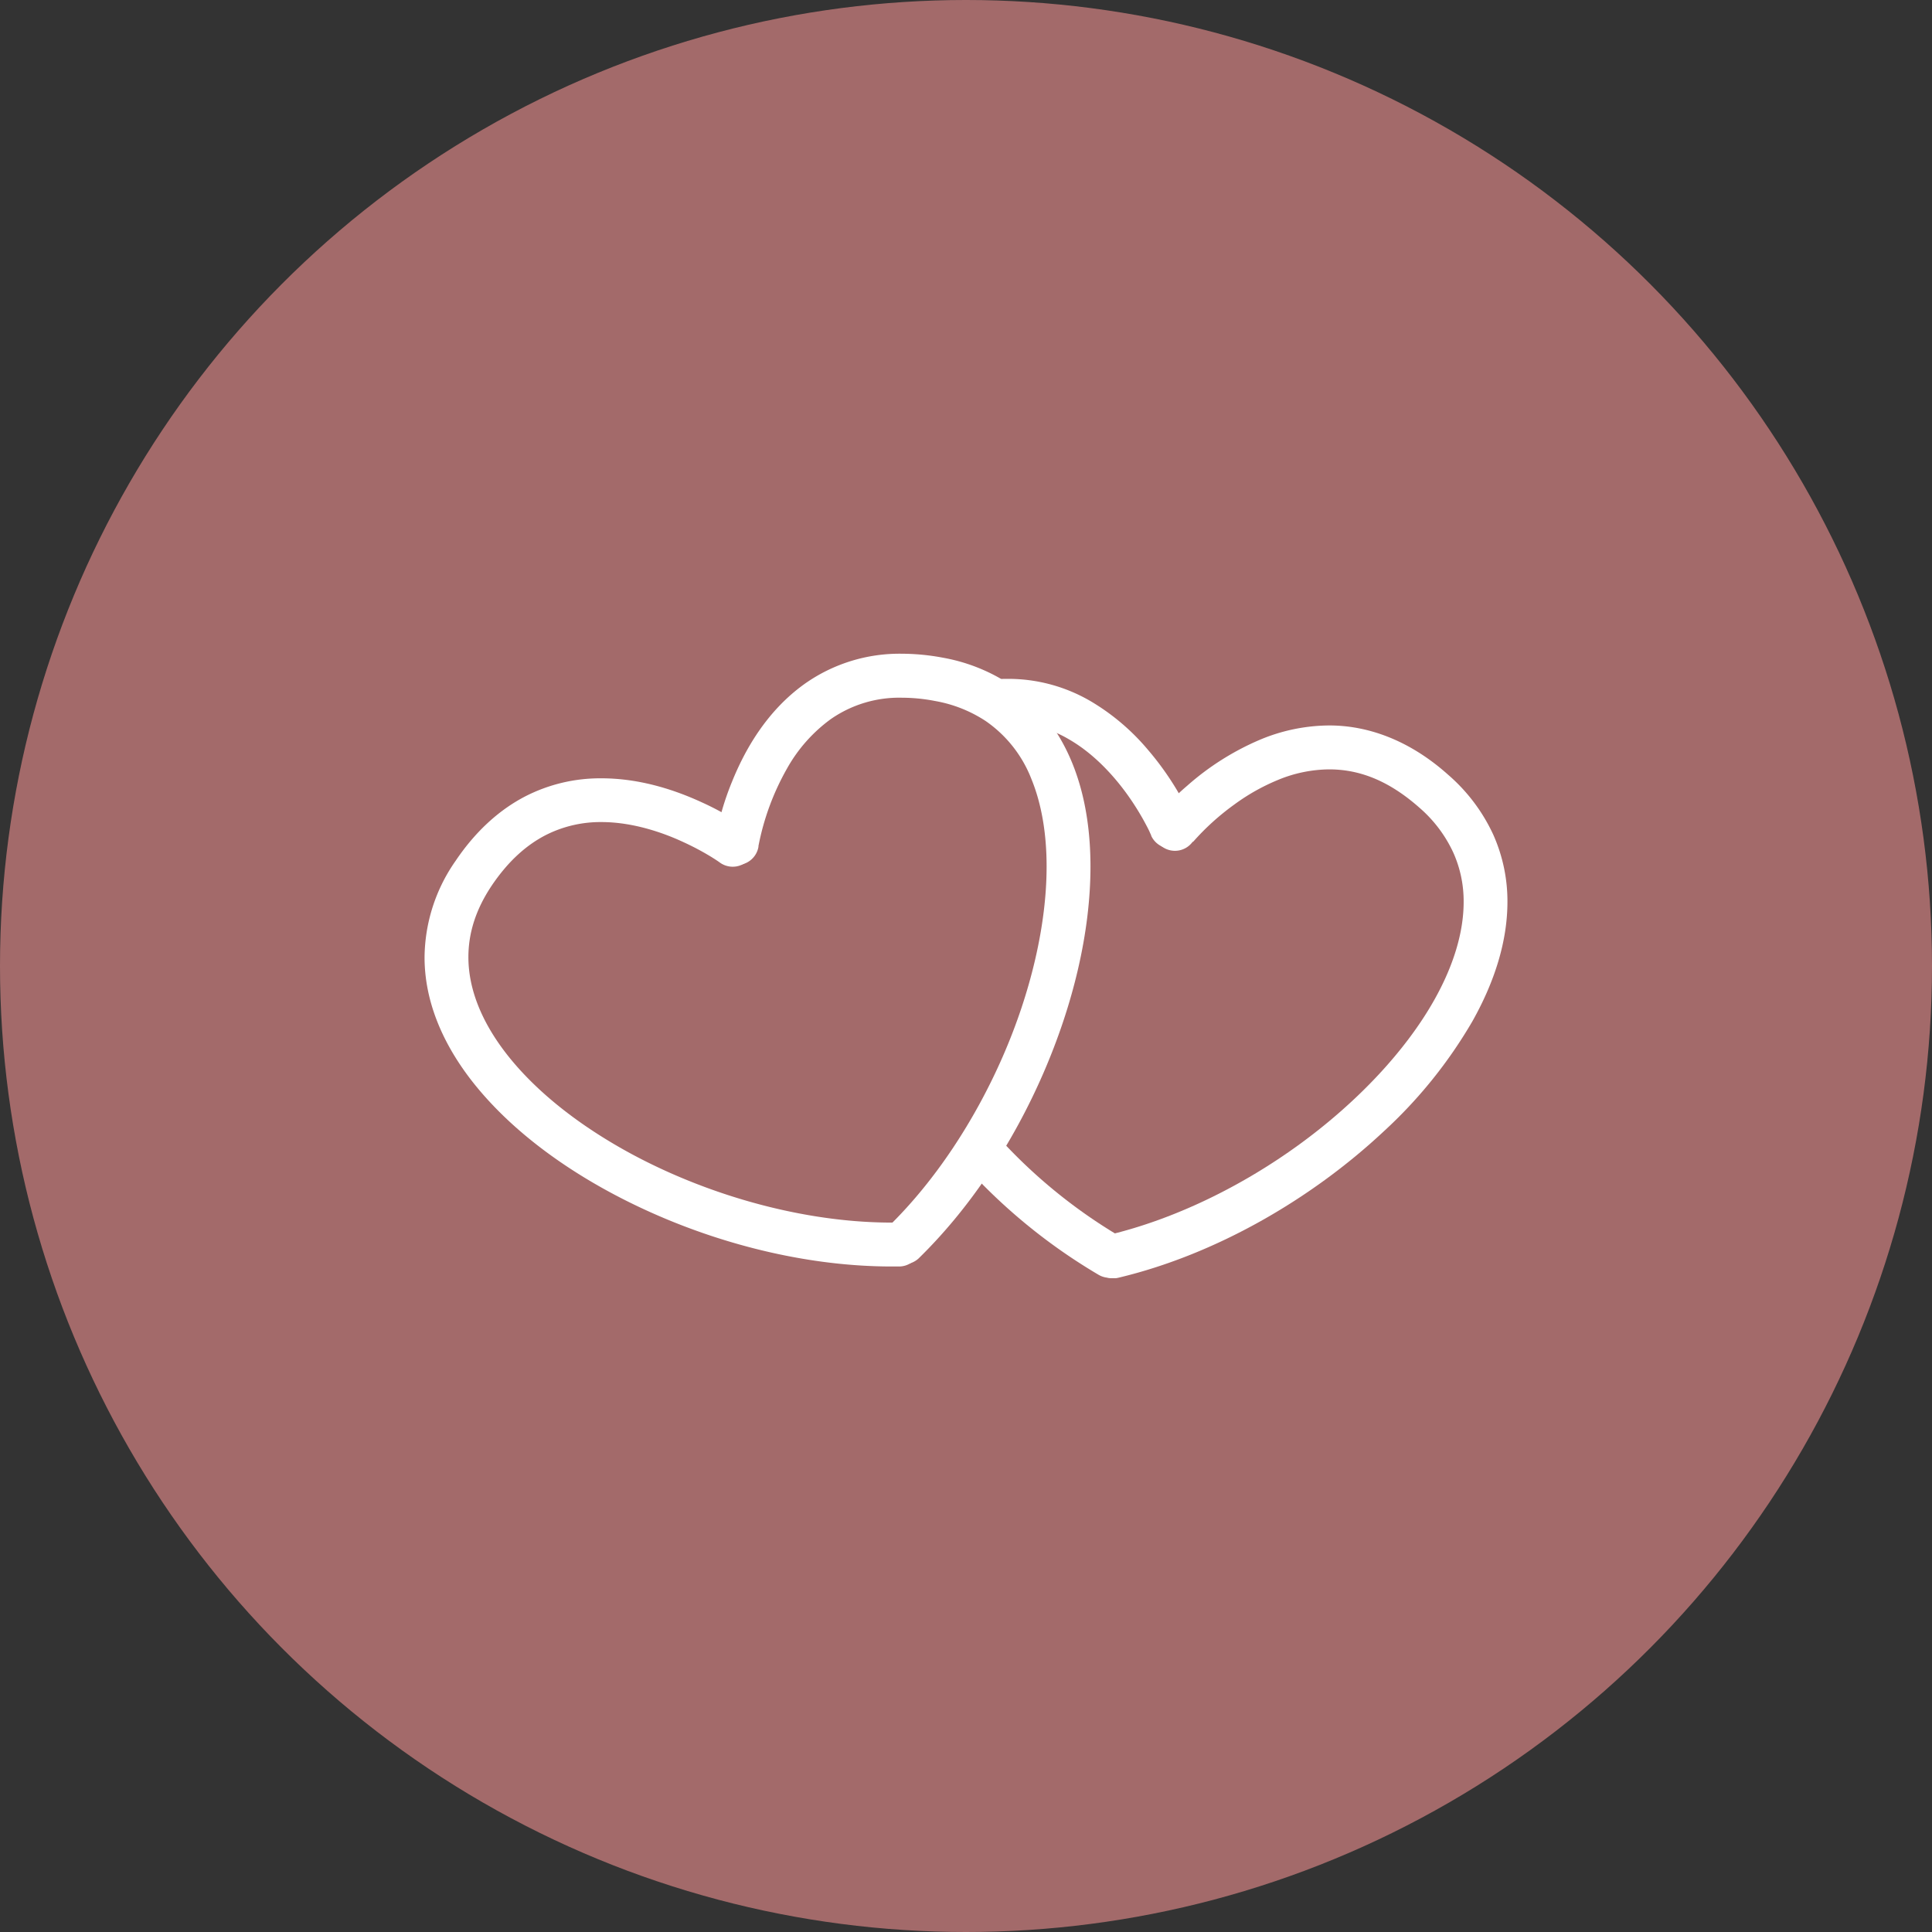 <svg xmlns="http://www.w3.org/2000/svg" xmlns:xlink="http://www.w3.org/1999/xlink" viewBox="0 0 516.54 516.54"><rect x="0" y="0" width="516.54" height="516.54" fill="#333333" stroke="none"/><defs><style>.cls-1{fill:none;}.cls-2{fill:#a36a6a;}.cls-3{clip-path:url(#clip-path);}.cls-4{fill:#fff;}</style><clipPath id="clip-path"><rect class="cls-1" x="113.52" y="174.79" width="289.51" height="166.95"/></clipPath></defs><g id="レイヤー_2" data-name="レイヤー 2"><g id="編集モード"><circle class="cls-2" cx="258.27" cy="258.27" r="258.27"/><g class="cls-3"><path class="cls-4" d="M199.33,221.13a74.26,74.26,0,0,0-11.5-6.53c-6.91-3.2-16.39-6.5-27-6.51a43.87,43.87,0,0,0-20.36,4.81c-6.76,3.49-13.18,9.12-18.67,17.27a45.55,45.55,0,0,0-8.29,25.77c0,11.58,4.67,22.57,12.11,32.36,11.21,14.69,28.73,27.08,48.73,36s42.57,14.3,64,14.31h2.09a5.87,5.87,0,1,0-.19-11.74l-1.9,0c-26,0-54.89-8.94-76.86-22.6-11-6.81-20.21-14.77-26.54-23.11s-9.72-16.92-9.72-25.25c0-6.27,1.85-12.6,6.28-19.2,4.57-6.75,9.44-10.87,14.34-13.41a32.28,32.28,0,0,1,15-3.51c8.08,0,16.12,2.66,22,5.42A71.47,71.47,0,0,1,190,229c.83.51,1.47.93,1.89,1.21l.46.32.09.07h0a5.87,5.87,0,0,0,6.92-9.49"/><path class="cls-4" d="M202.76,226.31l-.76-.12.76.12h0l-.76-.12.76.12a67.87,67.87,0,0,1,7.66-20.84,41.13,41.13,0,0,1,11.69-13.2,32,32,0,0,1,19-5.73,47,47,0,0,1,8.9.88,35.86,35.86,0,0,1,13.5,5.34,33.57,33.57,0,0,1,12.24,15.5c2.71,6.6,4.08,14.6,4.07,23.45,0,15.51-4.2,33.53-11.68,50.67S250,315.82,237.37,328.09a5.87,5.87,0,0,0,8.19,8.4c13.91-13.56,25.31-31,33.33-49.42s12.65-37.77,12.66-55.36c0-13.37-2.68-25.82-9.08-35.88A43.42,43.42,0,0,0,270.05,183a47.78,47.78,0,0,0-17.86-7.14,60.16,60.16,0,0,0-11.09-1.08,43.92,43.92,0,0,0-26,8.08c-10.18,7.29-16,17.73-19.41,26.19a75.27,75.27,0,0,0-4.48,15.47,5.86,5.86,0,1,0,11.59,1.77"/><path class="cls-4" d="M257.55,311.19a152.34,152.34,0,0,0,36.1,29.6,5.87,5.87,0,1,0,5.86-10.17,140.81,140.81,0,0,1-33.27-27.32,5.87,5.87,0,0,0-8.69,7.89"/><path class="cls-4" d="M318.66,218.86a78.05,78.05,0,0,0-11.77-18.42,59.6,59.6,0,0,0-15.13-12.87,43.61,43.61,0,0,0-22.08-6.07c-.38,0-.77,0-1.15,0a5.87,5.87,0,1,0,.31,11.73h.84a31.83,31.83,0,0,1,16.19,4.48c7.08,4.09,12.72,10.56,16.46,16.05a70.21,70.21,0,0,1,4.21,7c.47.88.81,1.59,1,2.06l.24.51,0,.11h0a5.87,5.87,0,0,0,10.8-4.59"/><path class="cls-4" d="M319,225.06l-1.45-1.2,1.44,1.21h0l-1.45-1.2,1.44,1.21a66.56,66.56,0,0,1,11.05-10,55.16,55.16,0,0,1,11.61-6.54,36.38,36.38,0,0,1,13.71-2.84c7.4,0,15.35,2.46,24.14,10.24a35.57,35.57,0,0,1,9.06,12,31.7,31.7,0,0,1,2.77,13.26c0,8.08-2.73,17.05-7.85,26.14-7.66,13.63-20.6,27.37-36.07,38.63S313.93,326,296.41,330.17a5.87,5.87,0,1,0,2.71,11.42c25.8-6.16,51.35-20.88,70.79-39.06a125.64,125.64,0,0,0,23.74-29.46c5.83-10.36,9.36-21.17,9.38-31.89a43.65,43.65,0,0,0-3.82-18.09,47.49,47.49,0,0,0-12-15.92c-10.54-9.44-21.74-13.25-31.94-13.21a48.44,48.44,0,0,0-18.37,3.8,71.78,71.78,0,0,0-19.52,12.34,67.44,67.44,0,0,0-7.51,7.49,5.86,5.86,0,1,0,9,7.47"/></g></g></g></svg>
